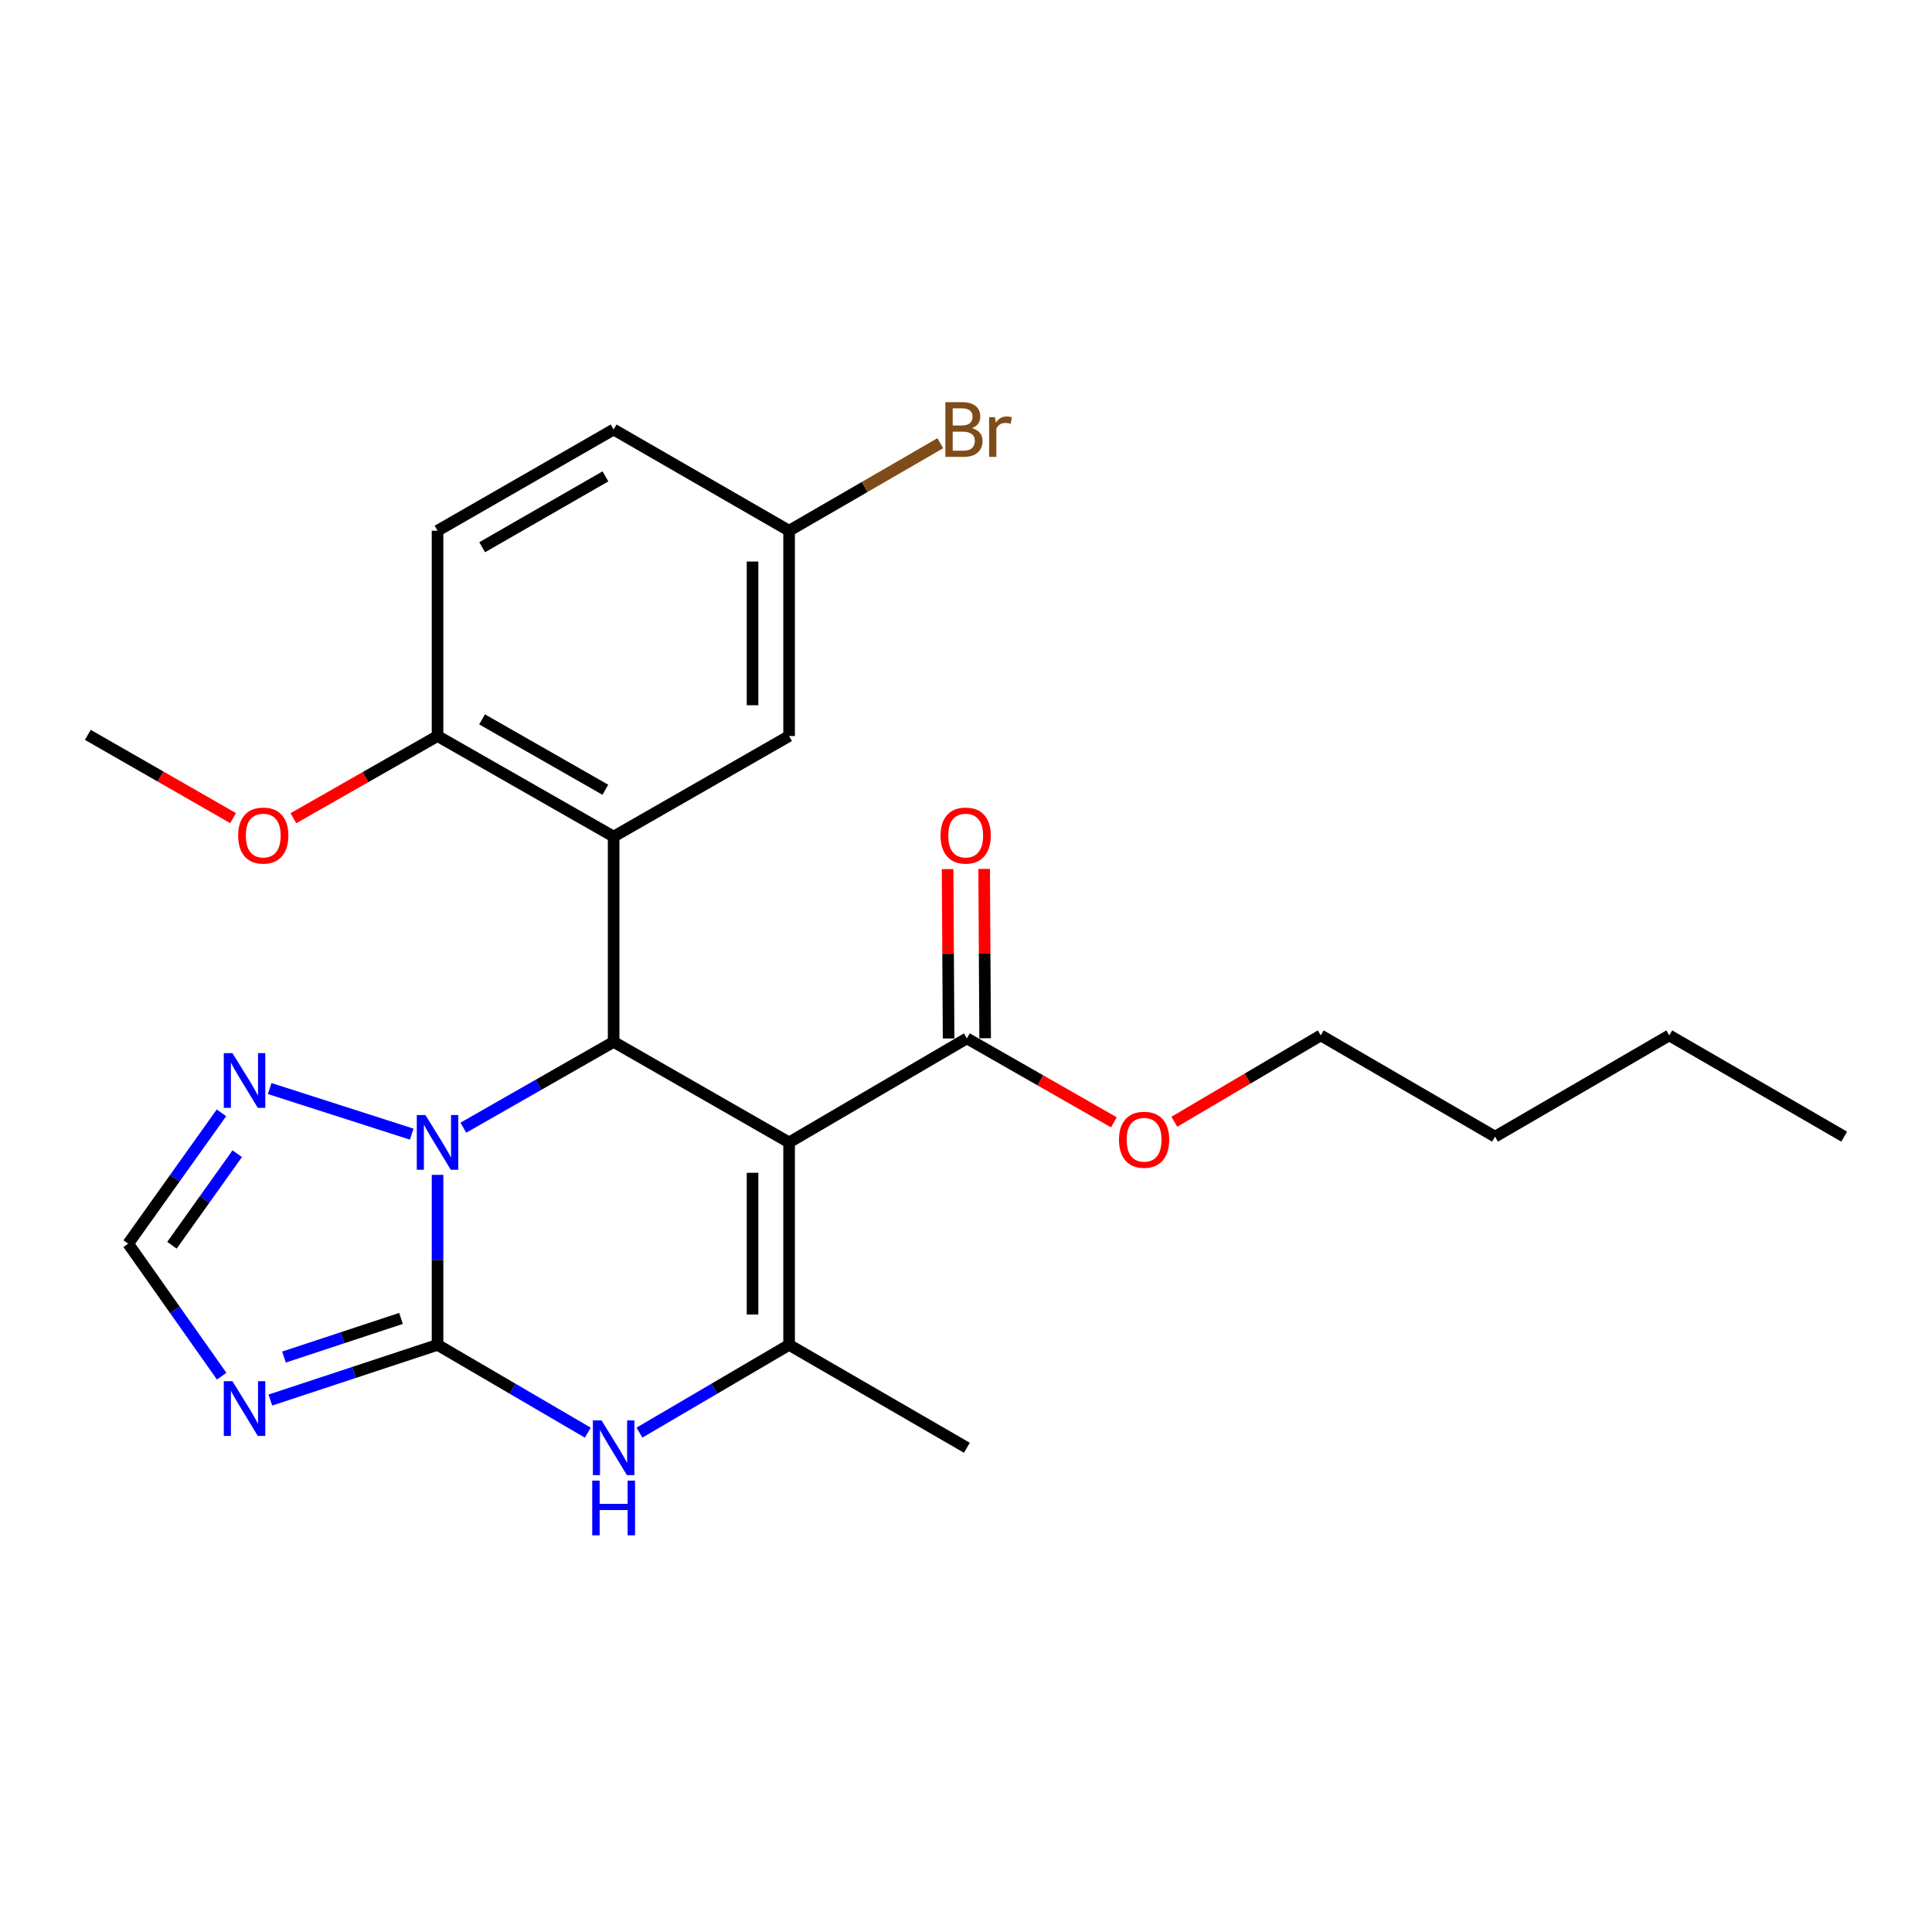 <?xml version='1.0' encoding='iso-8859-1'?>
<svg version='1.1' baseProfile='full'
              xmlns='http://www.w3.org/2000/svg'
                      xmlns:rdkit='http://www.rdkit.org/xml'
                      xmlns:xlink='http://www.w3.org/1999/xlink'
                  xml:space='preserve'
width='1000px' height='1000px' viewBox='0 0 1000 1000'>
<!-- END OF HEADER -->
<rect style='opacity:1.0;fill:#FFFFFF;stroke:none' width='1000' height='1000' x='0' y='0'> </rect>
<path class='bond-1' d='M 226.472,696.097 L 226.472,652.098' style='fill:none;fill-rule:evenodd;stroke:#000000;stroke-width:6px;stroke-linecap:butt;stroke-linejoin:miter;stroke-opacity:1' />
<path class='bond-1' d='M 226.472,652.098 L 226.472,608.1' style='fill:none;fill-rule:evenodd;stroke:#0000FF;stroke-width:6px;stroke-linecap:butt;stroke-linejoin:miter;stroke-opacity:1' />
<path class='bond-4' d='M 226.472,696.097 L 265.355,718.82' style='fill:none;fill-rule:evenodd;stroke:#000000;stroke-width:6px;stroke-linecap:butt;stroke-linejoin:miter;stroke-opacity:1' />
<path class='bond-4' d='M 265.355,718.82 L 304.237,741.544' style='fill:none;fill-rule:evenodd;stroke:#0000FF;stroke-width:6px;stroke-linecap:butt;stroke-linejoin:miter;stroke-opacity:1' />
<path class='bond-6' d='M 226.472,696.097 L 183.207,710.38' style='fill:none;fill-rule:evenodd;stroke:#000000;stroke-width:6px;stroke-linecap:butt;stroke-linejoin:miter;stroke-opacity:1' />
<path class='bond-6' d='M 183.207,710.38 L 139.942,724.664' style='fill:none;fill-rule:evenodd;stroke:#0000FF;stroke-width:6px;stroke-linecap:butt;stroke-linejoin:miter;stroke-opacity:1' />
<path class='bond-6' d='M 207.562,682.417 L 177.276,692.416' style='fill:none;fill-rule:evenodd;stroke:#000000;stroke-width:6px;stroke-linecap:butt;stroke-linejoin:miter;stroke-opacity:1' />
<path class='bond-6' d='M 177.276,692.416 L 146.991,702.414' style='fill:none;fill-rule:evenodd;stroke:#0000FF;stroke-width:6px;stroke-linecap:butt;stroke-linejoin:miter;stroke-opacity:1' />
<path class='bond-0' d='M 408.435,591.32 L 408.435,696.097' style='fill:none;fill-rule:evenodd;stroke:#000000;stroke-width:6px;stroke-linecap:butt;stroke-linejoin:miter;stroke-opacity:1' />
<path class='bond-0' d='M 389.517,607.037 L 389.517,680.38' style='fill:none;fill-rule:evenodd;stroke:#000000;stroke-width:6px;stroke-linecap:butt;stroke-linejoin:miter;stroke-opacity:1' />
<path class='bond-8' d='M 408.435,591.32 L 500.452,537.456' style='fill:none;fill-rule:evenodd;stroke:#000000;stroke-width:6px;stroke-linecap:butt;stroke-linejoin:miter;stroke-opacity:1' />
<path class='bond-26' d='M 408.435,591.32 L 317.616,539.274' style='fill:none;fill-rule:evenodd;stroke:#000000;stroke-width:6px;stroke-linecap:butt;stroke-linejoin:miter;stroke-opacity:1' />
<path class='bond-2' d='M 239.836,583.689 L 278.726,561.482' style='fill:none;fill-rule:evenodd;stroke:#0000FF;stroke-width:6px;stroke-linecap:butt;stroke-linejoin:miter;stroke-opacity:1' />
<path class='bond-2' d='M 278.726,561.482 L 317.616,539.274' style='fill:none;fill-rule:evenodd;stroke:#000000;stroke-width:6px;stroke-linecap:butt;stroke-linejoin:miter;stroke-opacity:1' />
<path class='bond-7' d='M 213.109,587.031 L 139.584,563.431' style='fill:none;fill-rule:evenodd;stroke:#0000FF;stroke-width:6px;stroke-linecap:butt;stroke-linejoin:miter;stroke-opacity:1' />
<path class='bond-5' d='M 317.616,539.274 L 317.616,433.016' style='fill:none;fill-rule:evenodd;stroke:#000000;stroke-width:6px;stroke-linecap:butt;stroke-linejoin:miter;stroke-opacity:1' />
<path class='bond-3' d='M 408.435,696.097 L 369.712,718.808' style='fill:none;fill-rule:evenodd;stroke:#000000;stroke-width:6px;stroke-linecap:butt;stroke-linejoin:miter;stroke-opacity:1' />
<path class='bond-3' d='M 369.712,718.808 L 330.989,741.52' style='fill:none;fill-rule:evenodd;stroke:#0000FF;stroke-width:6px;stroke-linecap:butt;stroke-linejoin:miter;stroke-opacity:1' />
<path class='bond-16' d='M 408.435,696.097 L 500.452,749.362' style='fill:none;fill-rule:evenodd;stroke:#000000;stroke-width:6px;stroke-linecap:butt;stroke-linejoin:miter;stroke-opacity:1' />
<path class='bond-10' d='M 317.616,433.016 L 226.472,380.969' style='fill:none;fill-rule:evenodd;stroke:#000000;stroke-width:6px;stroke-linecap:butt;stroke-linejoin:miter;stroke-opacity:1' />
<path class='bond-10' d='M 313.326,408.78 L 249.525,372.348' style='fill:none;fill-rule:evenodd;stroke:#000000;stroke-width:6px;stroke-linecap:butt;stroke-linejoin:miter;stroke-opacity:1' />
<path class='bond-11' d='M 317.616,433.016 L 408.435,380.969' style='fill:none;fill-rule:evenodd;stroke:#000000;stroke-width:6px;stroke-linecap:butt;stroke-linejoin:miter;stroke-opacity:1' />
<path class='bond-9' d='M 114.739,712.306 L 90.544,678.015' style='fill:none;fill-rule:evenodd;stroke:#0000FF;stroke-width:6px;stroke-linecap:butt;stroke-linejoin:miter;stroke-opacity:1' />
<path class='bond-9' d='M 90.544,678.015 L 66.349,643.724' style='fill:none;fill-rule:evenodd;stroke:#000000;stroke-width:6px;stroke-linecap:butt;stroke-linejoin:miter;stroke-opacity:1' />
<path class='bond-25' d='M 114.628,576.007 L 90.488,609.866' style='fill:none;fill-rule:evenodd;stroke:#0000FF;stroke-width:6px;stroke-linecap:butt;stroke-linejoin:miter;stroke-opacity:1' />
<path class='bond-25' d='M 90.488,609.866 L 66.349,643.724' style='fill:none;fill-rule:evenodd;stroke:#000000;stroke-width:6px;stroke-linecap:butt;stroke-linejoin:miter;stroke-opacity:1' />
<path class='bond-25' d='M 122.79,597.147 L 105.893,620.848' style='fill:none;fill-rule:evenodd;stroke:#0000FF;stroke-width:6px;stroke-linecap:butt;stroke-linejoin:miter;stroke-opacity:1' />
<path class='bond-25' d='M 105.893,620.848 L 88.995,644.549' style='fill:none;fill-rule:evenodd;stroke:#000000;stroke-width:6px;stroke-linecap:butt;stroke-linejoin:miter;stroke-opacity:1' />
<path class='bond-12' d='M 509.911,537.4 L 509.652,493.568' style='fill:none;fill-rule:evenodd;stroke:#000000;stroke-width:6px;stroke-linecap:butt;stroke-linejoin:miter;stroke-opacity:1' />
<path class='bond-12' d='M 509.652,493.568 L 509.393,449.737' style='fill:none;fill-rule:evenodd;stroke:#FF0000;stroke-width:6px;stroke-linecap:butt;stroke-linejoin:miter;stroke-opacity:1' />
<path class='bond-12' d='M 490.993,537.511 L 490.734,493.68' style='fill:none;fill-rule:evenodd;stroke:#000000;stroke-width:6px;stroke-linecap:butt;stroke-linejoin:miter;stroke-opacity:1' />
<path class='bond-12' d='M 490.734,493.68 L 490.475,449.848' style='fill:none;fill-rule:evenodd;stroke:#FF0000;stroke-width:6px;stroke-linecap:butt;stroke-linejoin:miter;stroke-opacity:1' />
<path class='bond-15' d='M 500.452,537.456 L 538.498,559.186' style='fill:none;fill-rule:evenodd;stroke:#000000;stroke-width:6px;stroke-linecap:butt;stroke-linejoin:miter;stroke-opacity:1' />
<path class='bond-15' d='M 538.498,559.186 L 576.544,580.916' style='fill:none;fill-rule:evenodd;stroke:#FF0000;stroke-width:6px;stroke-linecap:butt;stroke-linejoin:miter;stroke-opacity:1' />
<path class='bond-13' d='M 226.472,380.969 L 226.472,274.7' style='fill:none;fill-rule:evenodd;stroke:#000000;stroke-width:6px;stroke-linecap:butt;stroke-linejoin:miter;stroke-opacity:1' />
<path class='bond-19' d='M 226.472,380.969 L 189.165,402.241' style='fill:none;fill-rule:evenodd;stroke:#000000;stroke-width:6px;stroke-linecap:butt;stroke-linejoin:miter;stroke-opacity:1' />
<path class='bond-19' d='M 189.165,402.241 L 151.859,423.513' style='fill:none;fill-rule:evenodd;stroke:#FF0000;stroke-width:6px;stroke-linecap:butt;stroke-linejoin:miter;stroke-opacity:1' />
<path class='bond-14' d='M 408.435,380.969 L 408.435,274.7' style='fill:none;fill-rule:evenodd;stroke:#000000;stroke-width:6px;stroke-linecap:butt;stroke-linejoin:miter;stroke-opacity:1' />
<path class='bond-14' d='M 389.517,365.029 L 389.517,290.641' style='fill:none;fill-rule:evenodd;stroke:#000000;stroke-width:6px;stroke-linecap:butt;stroke-linejoin:miter;stroke-opacity:1' />
<path class='bond-27' d='M 226.472,274.7 L 317.616,222.318' style='fill:none;fill-rule:evenodd;stroke:#000000;stroke-width:6px;stroke-linecap:butt;stroke-linejoin:miter;stroke-opacity:1' />
<path class='bond-27' d='M 249.57,283.245 L 313.372,246.577' style='fill:none;fill-rule:evenodd;stroke:#000000;stroke-width:6px;stroke-linecap:butt;stroke-linejoin:miter;stroke-opacity:1' />
<path class='bond-17' d='M 408.435,274.7 L 317.616,222.318' style='fill:none;fill-rule:evenodd;stroke:#000000;stroke-width:6px;stroke-linecap:butt;stroke-linejoin:miter;stroke-opacity:1' />
<path class='bond-18' d='M 408.435,274.7 L 447.57,252.05' style='fill:none;fill-rule:evenodd;stroke:#000000;stroke-width:6px;stroke-linecap:butt;stroke-linejoin:miter;stroke-opacity:1' />
<path class='bond-18' d='M 447.57,252.05 L 486.704,229.399' style='fill:none;fill-rule:evenodd;stroke:#7F4C19;stroke-width:6px;stroke-linecap:butt;stroke-linejoin:miter;stroke-opacity:1' />
<path class='bond-20' d='M 607.839,580.617 L 645.731,558.269' style='fill:none;fill-rule:evenodd;stroke:#FF0000;stroke-width:6px;stroke-linecap:butt;stroke-linejoin:miter;stroke-opacity:1' />
<path class='bond-20' d='M 645.731,558.269 L 683.624,535.921' style='fill:none;fill-rule:evenodd;stroke:#000000;stroke-width:6px;stroke-linecap:butt;stroke-linejoin:miter;stroke-opacity:1' />
<path class='bond-21' d='M 120.646,423.455 L 83.05,401.908' style='fill:none;fill-rule:evenodd;stroke:#FF0000;stroke-width:6px;stroke-linecap:butt;stroke-linejoin:miter;stroke-opacity:1' />
<path class='bond-21' d='M 83.05,401.908 L 45.455,380.36' style='fill:none;fill-rule:evenodd;stroke:#000000;stroke-width:6px;stroke-linecap:butt;stroke-linejoin:miter;stroke-opacity:1' />
<path class='bond-22' d='M 683.624,535.921 L 773.822,588.325' style='fill:none;fill-rule:evenodd;stroke:#000000;stroke-width:6px;stroke-linecap:butt;stroke-linejoin:miter;stroke-opacity:1' />
<path class='bond-23' d='M 773.822,588.325 L 864.011,535.921' style='fill:none;fill-rule:evenodd;stroke:#000000;stroke-width:6px;stroke-linecap:butt;stroke-linejoin:miter;stroke-opacity:1' />
<path class='bond-24' d='M 864.011,535.921 L 954.545,588.325' style='fill:none;fill-rule:evenodd;stroke:#000000;stroke-width:6px;stroke-linecap:butt;stroke-linejoin:miter;stroke-opacity:1' />
<path  class='atom-2' d='M 220.212 577.16
L 229.492 592.16
Q 230.412 593.64, 231.892 596.32
Q 233.372 599, 233.452 599.16
L 233.452 577.16
L 237.212 577.16
L 237.212 605.48
L 233.332 605.48
L 223.372 589.08
Q 222.212 587.16, 220.972 584.96
Q 219.772 582.76, 219.412 582.08
L 219.412 605.48
L 215.732 605.48
L 215.732 577.16
L 220.212 577.16
' fill='#0000FF'/>
<path  class='atom-5' d='M 311.356 735.202
L 320.636 750.202
Q 321.556 751.682, 323.036 754.362
Q 324.516 757.042, 324.596 757.202
L 324.596 735.202
L 328.356 735.202
L 328.356 763.522
L 324.476 763.522
L 314.516 747.122
Q 313.356 745.202, 312.116 743.002
Q 310.916 740.802, 310.556 740.122
L 310.556 763.522
L 306.876 763.522
L 306.876 735.202
L 311.356 735.202
' fill='#0000FF'/>
<path  class='atom-5' d='M 306.536 766.354
L 310.376 766.354
L 310.376 778.394
L 324.856 778.394
L 324.856 766.354
L 328.696 766.354
L 328.696 794.674
L 324.856 794.674
L 324.856 781.594
L 310.376 781.594
L 310.376 794.674
L 306.536 794.674
L 306.536 766.354
' fill='#0000FF'/>
<path  class='atom-7' d='M 120.312 714.918
L 129.592 729.918
Q 130.512 731.398, 131.992 734.078
Q 133.472 736.758, 133.552 736.918
L 133.552 714.918
L 137.312 714.918
L 137.312 743.238
L 133.432 743.238
L 123.472 726.838
Q 122.312 724.918, 121.072 722.718
Q 119.872 720.518, 119.512 719.838
L 119.512 743.238
L 115.832 743.238
L 115.832 714.918
L 120.312 714.918
' fill='#0000FF'/>
<path  class='atom-8' d='M 120.312 545.094
L 129.592 560.094
Q 130.512 561.574, 131.992 564.254
Q 133.472 566.934, 133.552 567.094
L 133.552 545.094
L 137.312 545.094
L 137.312 573.414
L 133.432 573.414
L 123.472 557.014
Q 122.312 555.094, 121.072 552.894
Q 119.872 550.694, 119.512 550.014
L 119.512 573.414
L 115.832 573.414
L 115.832 545.094
L 120.312 545.094
' fill='#0000FF'/>
<path  class='atom-13' d='M 486.832 432.486
Q 486.832 425.686, 490.192 421.886
Q 493.552 418.086, 499.832 418.086
Q 506.112 418.086, 509.472 421.886
Q 512.832 425.686, 512.832 432.486
Q 512.832 439.366, 509.432 443.286
Q 506.032 447.166, 499.832 447.166
Q 493.592 447.166, 490.192 443.286
Q 486.832 439.406, 486.832 432.486
M 499.832 443.966
Q 504.152 443.966, 506.472 441.086
Q 508.832 438.166, 508.832 432.486
Q 508.832 426.926, 506.472 424.126
Q 504.152 421.286, 499.832 421.286
Q 495.512 421.286, 493.152 424.086
Q 490.832 426.886, 490.832 432.486
Q 490.832 438.206, 493.152 441.086
Q 495.512 443.966, 499.832 443.966
' fill='#FF0000'/>
<path  class='atom-16' d='M 579.185 589.929
Q 579.185 583.129, 582.545 579.329
Q 585.905 575.529, 592.185 575.529
Q 598.465 575.529, 601.825 579.329
Q 605.185 583.129, 605.185 589.929
Q 605.185 596.809, 601.785 600.729
Q 598.385 604.609, 592.185 604.609
Q 585.945 604.609, 582.545 600.729
Q 579.185 596.849, 579.185 589.929
M 592.185 601.409
Q 596.505 601.409, 598.825 598.529
Q 601.185 595.609, 601.185 589.929
Q 601.185 584.369, 598.825 581.569
Q 596.505 578.729, 592.185 578.729
Q 587.865 578.729, 585.505 581.529
Q 583.185 584.329, 583.185 589.929
Q 583.185 595.649, 585.505 598.529
Q 587.865 601.409, 592.185 601.409
' fill='#FF0000'/>
<path  class='atom-19' d='M 503.078 221.598
Q 505.798 222.358, 507.158 224.038
Q 508.558 225.678, 508.558 228.118
Q 508.558 232.038, 506.038 234.278
Q 503.558 236.478, 498.838 236.478
L 489.318 236.478
L 489.318 208.158
L 497.678 208.158
Q 502.518 208.158, 504.958 210.118
Q 507.398 212.078, 507.398 215.678
Q 507.398 219.958, 503.078 221.598
M 493.118 211.358
L 493.118 220.238
L 497.678 220.238
Q 500.478 220.238, 501.918 219.118
Q 503.398 217.958, 503.398 215.678
Q 503.398 211.358, 497.678 211.358
L 493.118 211.358
M 498.838 233.278
Q 501.598 233.278, 503.078 231.958
Q 504.558 230.638, 504.558 228.118
Q 504.558 225.798, 502.918 224.638
Q 501.318 223.438, 498.238 223.438
L 493.118 223.438
L 493.118 233.278
L 498.838 233.278
' fill='#7F4C19'/>
<path  class='atom-19' d='M 514.998 215.918
L 515.438 218.758
Q 517.598 215.558, 521.118 215.558
Q 522.238 215.558, 523.758 215.958
L 523.158 219.318
Q 521.438 218.918, 520.478 218.918
Q 518.798 218.918, 517.678 219.598
Q 516.598 220.238, 515.718 221.798
L 515.718 236.478
L 511.958 236.478
L 511.958 215.918
L 514.998 215.918
' fill='#7F4C19'/>
<path  class='atom-20' d='M 123.263 432.486
Q 123.263 425.686, 126.623 421.886
Q 129.983 418.086, 136.263 418.086
Q 142.543 418.086, 145.903 421.886
Q 149.263 425.686, 149.263 432.486
Q 149.263 439.366, 145.863 443.286
Q 142.463 447.166, 136.263 447.166
Q 130.023 447.166, 126.623 443.286
Q 123.263 439.406, 123.263 432.486
M 136.263 443.966
Q 140.583 443.966, 142.903 441.086
Q 145.263 438.166, 145.263 432.486
Q 145.263 426.926, 142.903 424.126
Q 140.583 421.286, 136.263 421.286
Q 131.943 421.286, 129.583 424.086
Q 127.263 426.886, 127.263 432.486
Q 127.263 438.206, 129.583 441.086
Q 131.943 443.966, 136.263 443.966
' fill='#FF0000'/>
</svg>
